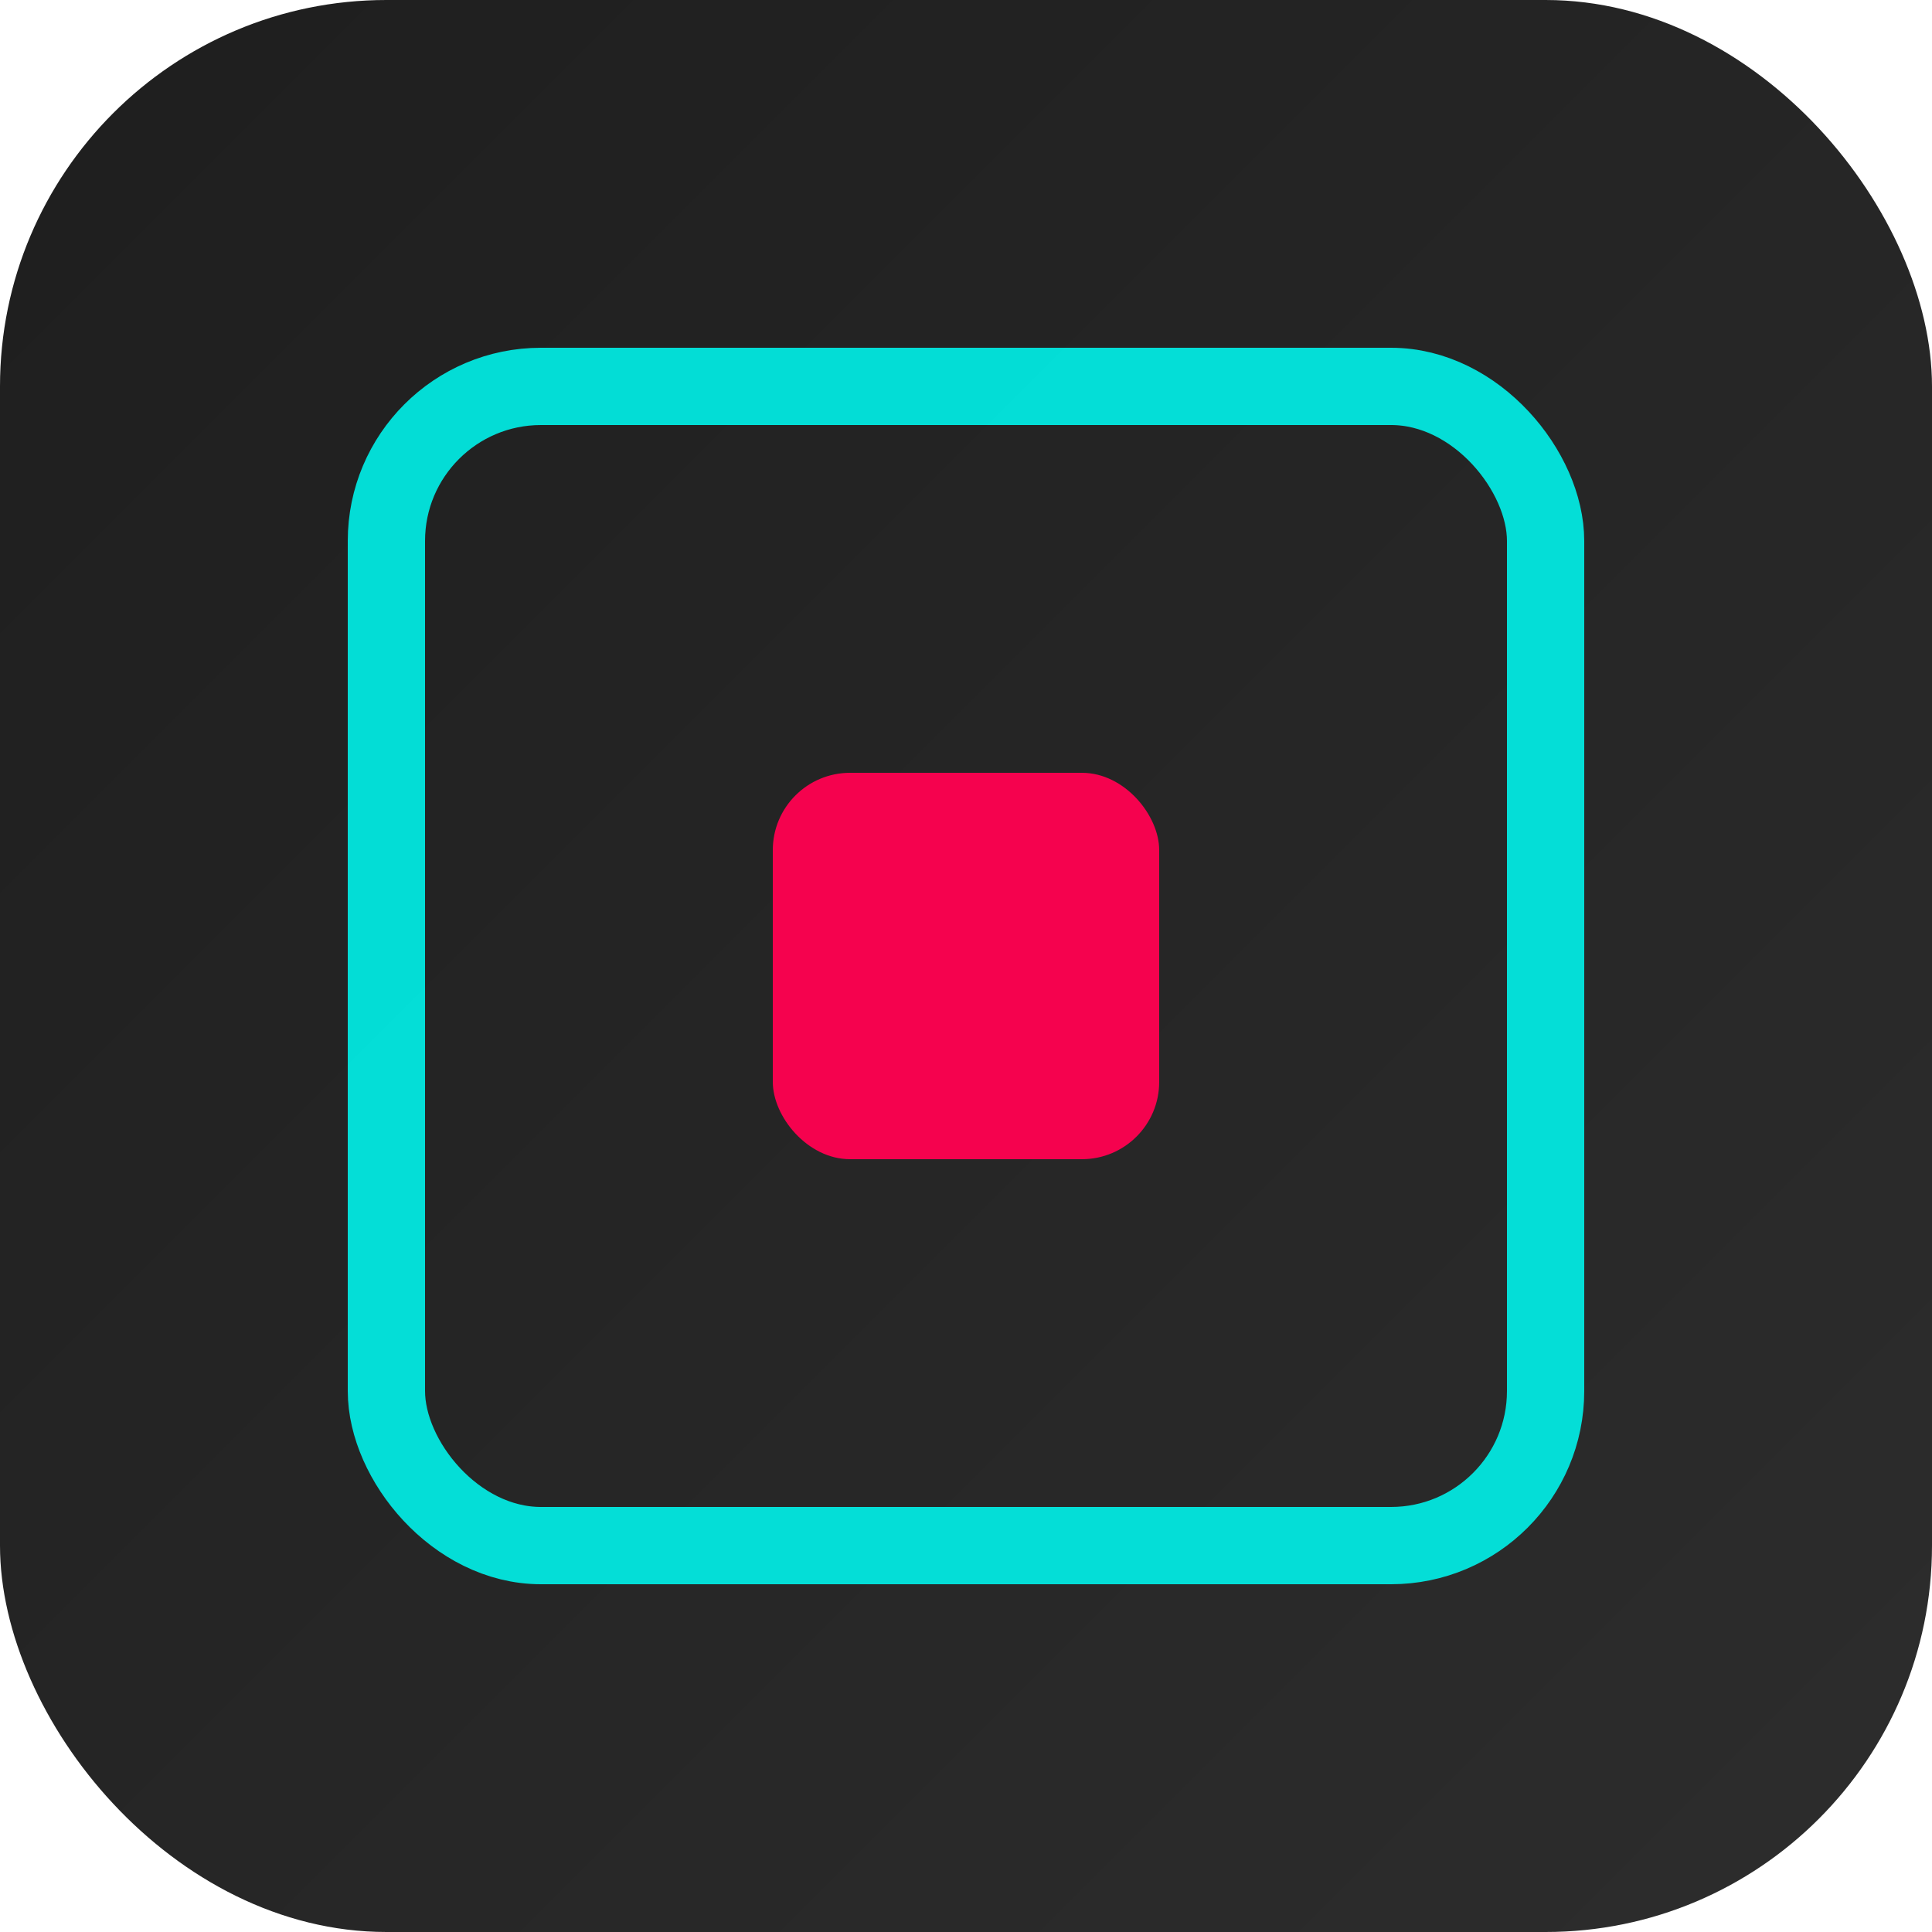 <svg xmlns="http://www.w3.org/2000/svg" viewBox="0 0 200 200">
  <!-- Background -->
  <defs>
    <linearGradient id="modernGradient" x1="0%" y1="0%" x2="100%" y2="100%">
      <stop offset="0%" style="stop-color:#1e1e1e;stop-opacity:1" />
      <stop offset="100%" style="stop-color:#2d2d2d;stop-opacity:1" />
    </linearGradient>
  </defs>
  
  <!-- Main container with subtle gradient -->
  <rect x="0" y="0" width="200" height="200" fill="url(#modernGradient)" rx="40" ry="40"/>
  
  <!-- Main Square symbol -->
  <g transform="translate(40, 40)">
    <!-- Outer square -->
    <rect x="0" y="0" width="120" height="120" 
          fill="none" 
          stroke="#00f2ea" 
          stroke-width="8" 
          rx="16" 
          ry="16" 
          opacity="0.9">
      <animate 
        attributeName="opacity" 
        values="0.9;1;0.9" 
        dur="3s" 
        repeatCount="indefinite" 
        calcMode="spline"
        keySplines="0.4 0 0.2 1; 0.4 0 0.2 1"/>
    </rect>
    
    <!-- Inner square -->
    <rect x="40" y="40" 
          width="40" height="40" 
          fill="#ff0050" 
          rx="8" 
          ry="8" 
          opacity="0.95">
    </rect>
  </g>
</svg>
